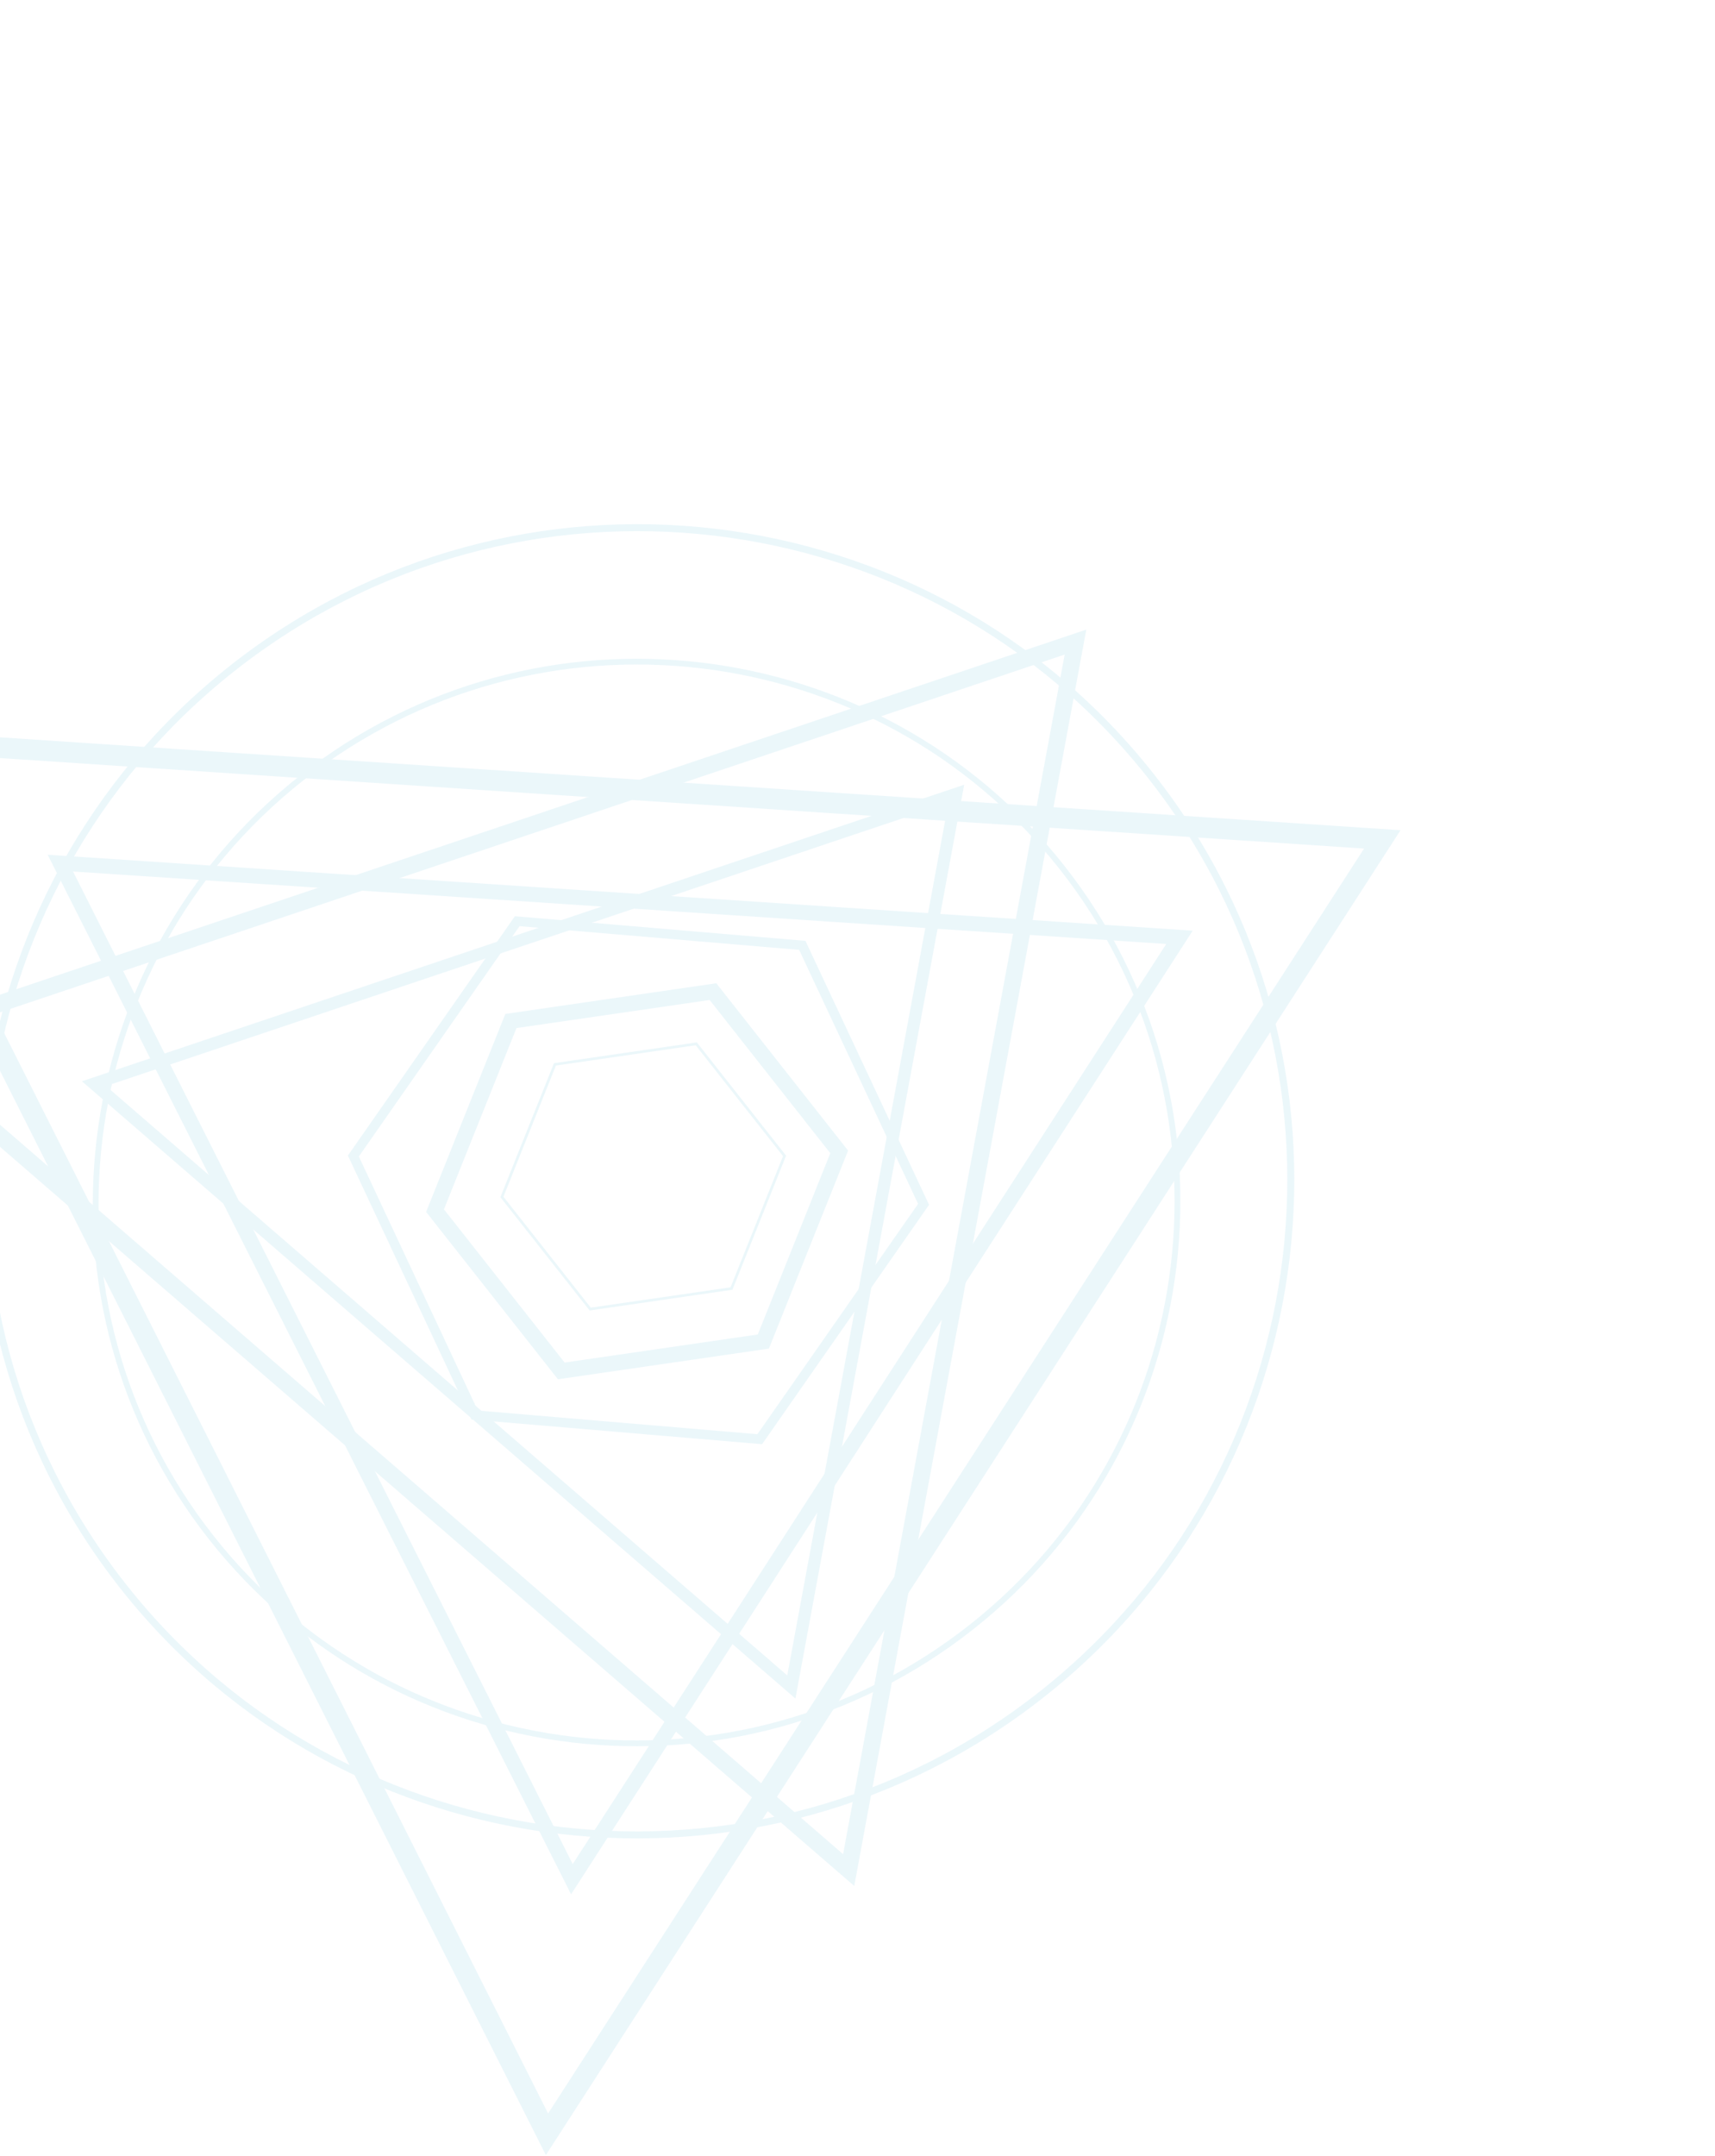 <svg width="1152" height="1448" viewBox="0 0 1152 1448" fill="none" xmlns="http://www.w3.org/2000/svg">
<g opacity="0.25">
<path d="M298.214 812.122L379.268 915.006L509.019 896.15L557.722 774.416L476.669 671.532L346.917 690.389L298.214 812.122ZM374.766 926.238L286.225 813.85L339.44 680.897L481.149 660.286L569.69 772.674L516.492 905.635L374.766 926.238Z" fill="#B0DEED"/>
<path d="M711.766 583.648C588.511 427.197 360.764 400.337 204.064 523.787C47.365 647.238 20.208 874.915 143.464 1031.37C266.719 1187.82 494.465 1214.68 651.127 1091.26C807.789 967.836 835.021 740.1 711.766 583.648ZM140.411 1033.77C15.826 875.633 43.337 645.461 201.658 520.733C359.979 396.005 590.24 423.099 714.825 581.238C839.41 739.377 811.913 969.528 653.529 1094.31C495.145 1219.08 265.001 1191.92 140.411 1033.77Z" fill="#B0DEED"/>
<path d="M71.213 729.308L528.824 1125.11L637.073 539.17L71.213 729.308ZM534.304 1140.65L55.046 726.122L647.661 526.971L534.304 1140.65Z" fill="#B0DEED"/>
<path d="M49.059 585.251L384.703 1251.8L783.388 633.921L49.059 585.251ZM383.608 1272.12L32.015 573.997L801.157 624.996L383.608 1272.12Z" fill="#B0DEED"/>
<path d="M338.171 803.671L396.832 878.131L490.728 864.484L525.974 776.391L467.313 701.931L373.407 715.565L338.171 803.671ZM396.059 880.056L336.118 803.972L372.132 713.947L468.092 700.001L528.033 776.085L491.998 866.096L396.059 880.056Z" fill="#B0DEED"/>
<path d="M241.051 776.62L320.932 947.215L508.764 963.129L616.696 808.463L536.808 637.873L348.994 621.955L241.051 776.62ZM316.711 953.276L233.691 775.998L345.86 615.278L541.039 631.824L624.068 809.075L511.912 969.836L316.711 953.276Z" fill="#B0DEED"/>
<path d="M771.363 522.741C622.41 333.671 347.18 301.204 157.832 450.376C-31.516 599.548 -64.381 874.736 84.572 1063.81C233.525 1252.88 508.757 1285.33 698.105 1136.16C887.453 986.989 920.311 711.805 771.363 522.741ZM80.876 1066.72C-69.68 875.614 -36.441 597.487 154.944 446.71C346.329 295.934 624.504 328.724 775.059 519.829C925.615 710.934 892.393 989.068 701.008 1139.85C509.622 1290.62 231.432 1257.82 80.876 1066.72Z" fill="#B0DEED"/>
<path d="M-62.82 700.95L566.323 1245.13L715.149 439.567L-62.82 700.95ZM573.82 1266.51L-85.083 696.553L729.682 422.81L573.82 1266.51Z" fill="#B0DEED"/>
<path d="M-93.3 502.879L916.278 569.844L368.174 1419.29L-93.3 502.879ZM940.761 557.517L-116.652 487.408L366.667 1447.22L940.761 557.517Z" fill="#B0DEED"/>
</g>
</svg>
